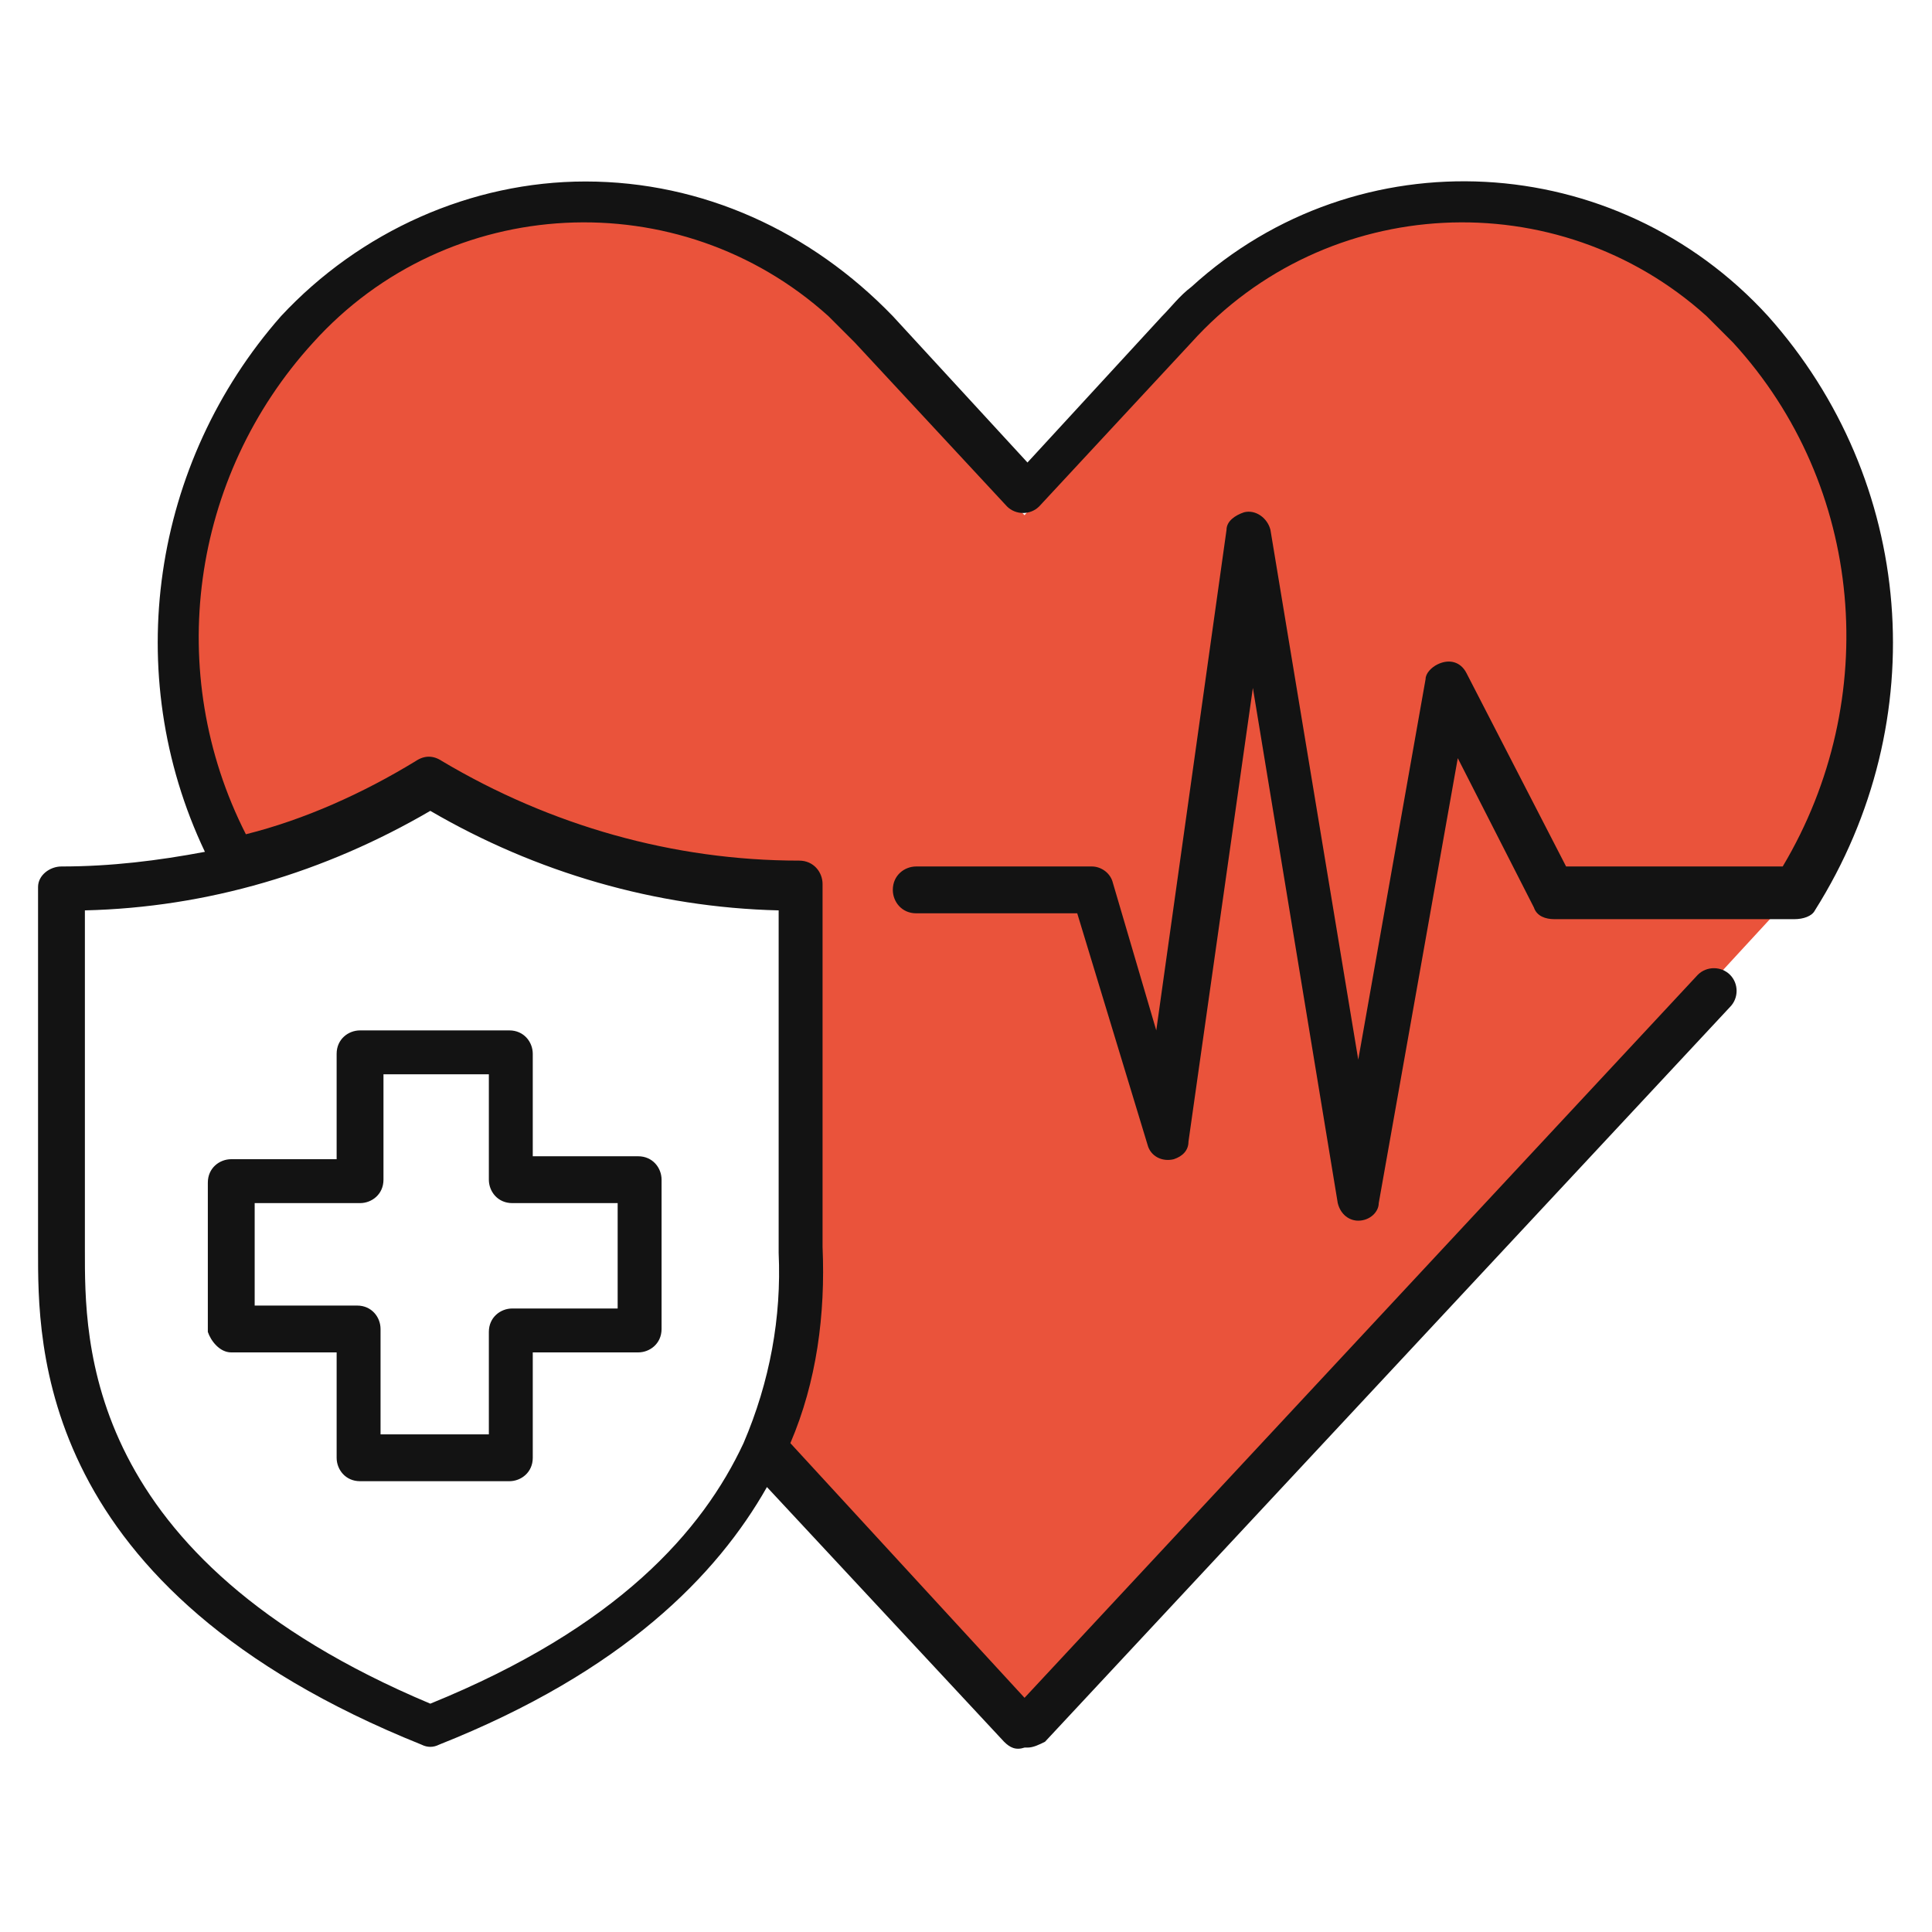 <svg version="1.1" id="レイヤー_1" xmlns="http://www.w3.org/2000/svg" x="0" y="0" viewBox="0 0 66 66" style="enable-background:new 0 0 66 66" xml:space="preserve"><style>.st1{fill:#131313}</style><path id="パス_108" d="M7.9 29s-4.6-11.8 3.4-18.3C15.6 6.8 22 6.3 27 9.4l8 8.2 7-8.2s8.6-4.8 15.2 0 6.7 10.5 6.3 13 .2 5.5-2.3 8.2S35 59.1 35 59.1l-8.8-9.7c.7-1.3 1.2-2.8 1.3-4.3.2-2.3.4-15.1.4-15.1-2.4.3-4.8.1-7.1-.7-3-1.2-6.3-2.9-6.3-2.9-.9.9-2 1.6-3.3 2-1.1.4-2.2.5-3.3.6z" style="fill:#ea533b"/><path id="パス_35" class="st1" d="M7.9 46.2h3.6v3.6c0 .4.3.8.8.8h5.1c.4 0 .8-.3.8-.8v-3.6h3.6c.4 0 .8-.3.8-.8v-5.1c0-.4-.3-.8-.8-.8h-3.6V36c0-.4-.3-.8-.8-.8h-5.1c-.4 0-.8.3-.8.8v3.6H7.9c-.4 0-.8.3-.8.8v5.1c.1.3.4.7.8.7m.8-5.1h3.6c.4 0 .8-.3.8-.8v-3.6h3.6v3.6c0 .4.3.8.8.8h3.6v3.6h-3.6c-.4 0-.8.3-.8.8V49H13v-3.6c0-.4-.3-.8-.8-.8H8.7v-3.5z"/><path id="パス_36" class="st1" d="M60.4 10.8c-5.2-5.7-14-6.2-19.7-1-.4.3-.7.7-1 1l-4.6 5-4.6-5C27.7 7.9 24 6.2 20 6.2c-3.9 0-7.7 1.7-10.4 4.6C5.2 15.8 4.1 23 7 29.1c-1.6.3-3.2.5-4.9.5-.4 0-.8.3-.8.7v12.4c0 3.2-.1 11.6 13.1 16.9.2.1.4.1.6 0 6.3-2.5 9.5-5.8 11.2-8.8l8.1 8.7c.2.2.4.3.7.2h.1c.2 0 .4-.1.6-.2l23.4-25.1c.3-.3.3-.8 0-1.1-.3-.3-.8-.3-1.1 0L35 58l-8-8.7c.9-2.1 1.2-4.4 1.1-6.7V30.2c0-.4-.3-.8-.8-.8-4.3 0-8.5-1.2-12.2-3.4-.3-.2-.6-.2-.9 0-1.8 1.1-3.8 2-5.8 2.5-2.8-5.5-1.9-12.2 2.3-16.8 4.6-5.1 12.5-5.5 17.6-.9l.9.9 5.2 5.6c.3.3.8.3 1.1 0l5.2-5.6c4.6-5.1 12.5-5.5 17.6-.9l.9.9c4.5 4.9 5.1 12.2 1.7 17.9h-7.4L50.1 23c-.2-.4-.6-.5-1-.3-.2.1-.4.3-.4.5l-2.3 13-3-18.1c-.1-.4-.5-.7-.9-.6-.3.1-.6.3-.6.6l-2.4 17.1-1.5-5.1c-.1-.3-.4-.5-.7-.5h-6c-.4 0-.8.3-.8.8 0 .4.3.8.8.8h5.5l2.4 7.9c.1.4.5.6.9.5.3-.1.5-.3.5-.6l2.2-15.5 2.9 17.6c.1.4.4.6.7.6.4 0 .7-.3.7-.6l2.7-15.2 2.6 5.1c.1.3.4.4.7.4h8.2c.3 0 .6-.1.7-.3 4.1-6.5 3.4-14.7-1.6-20.3M14.7 27.7c3.6 2.1 7.7 3.3 11.9 3.4V42.8c.1 2.2-.3 4.4-1.2 6.5-1.4 3-4.3 6.3-10.7 8.9-11.9-5-11.8-12.4-11.8-15.5V31.1c4.2-.1 8.2-1.3 11.8-3.4"/></svg>